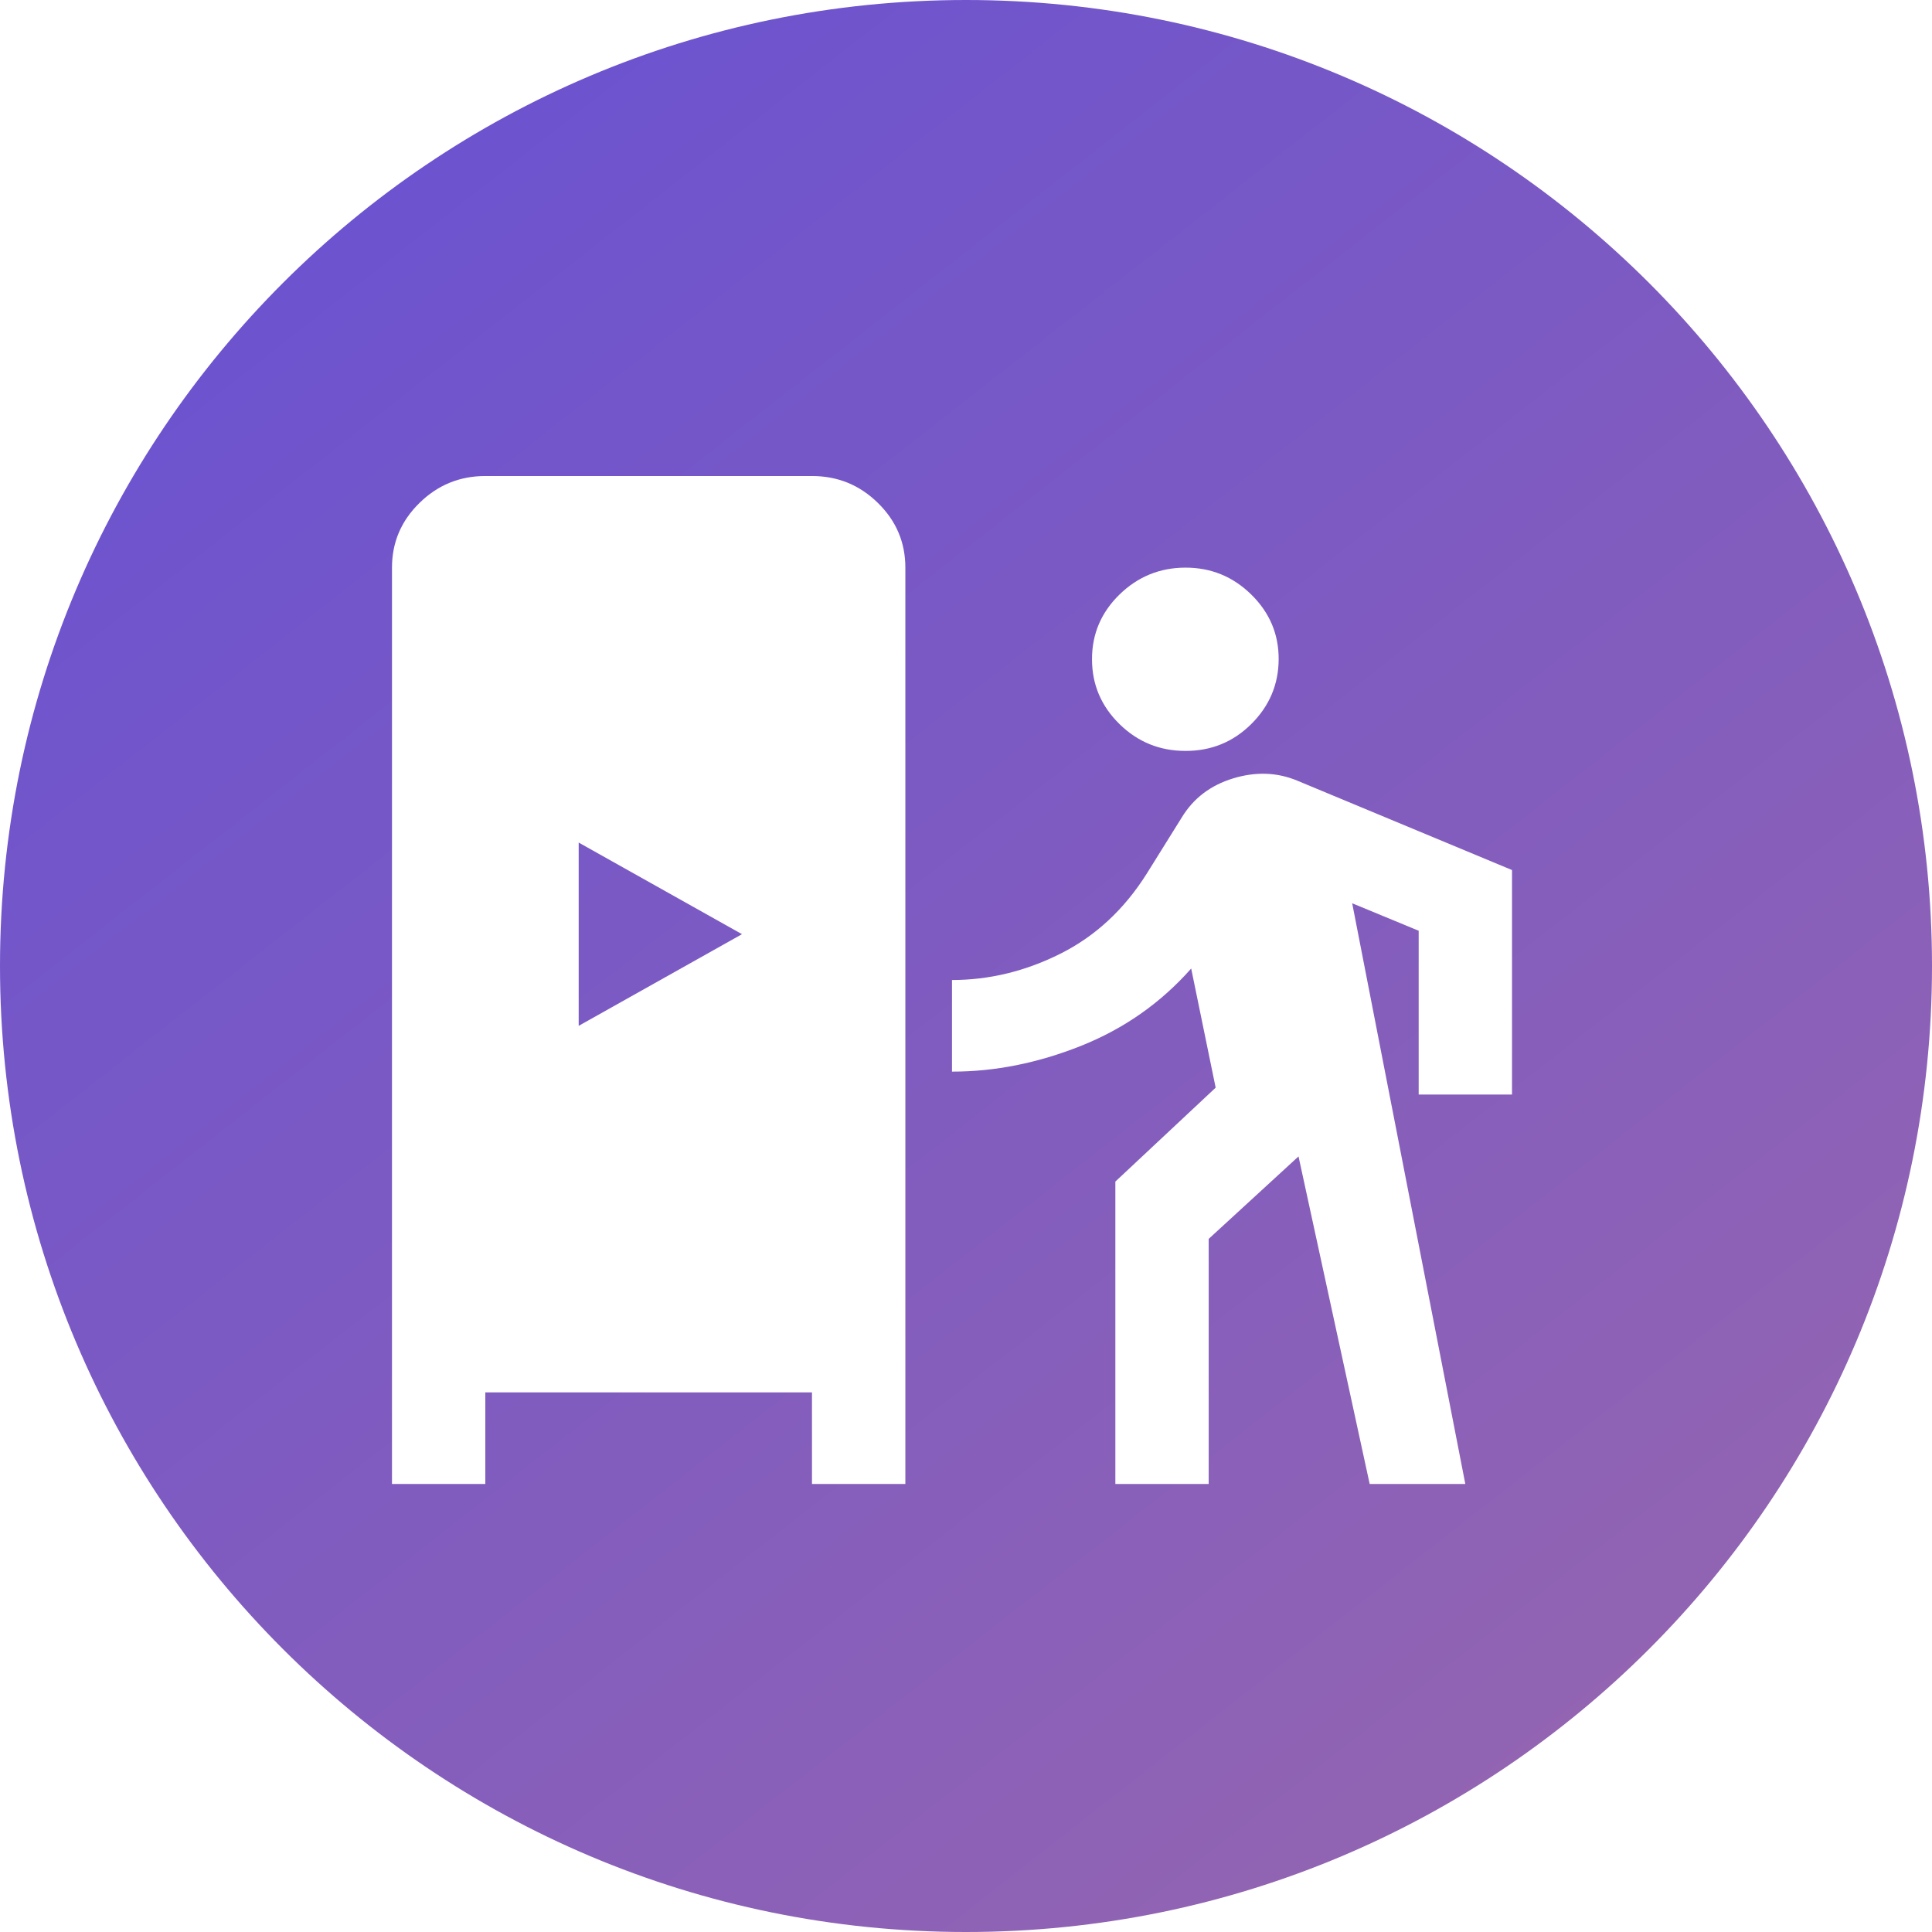 <svg width="36" height="36" viewBox="0 0 36 36" fill="none" xmlns="http://www.w3.org/2000/svg">
<path d="M13.826 17.407L10.783 19.115V15.7L13.826 17.407Z" fill="url(#paint0_linear_6_1689)"/>
<path fill-rule="evenodd" clip-rule="evenodd" d="M18 36C27.941 36 36 27.941 36 18C36 8.059 27.941 0 18 0C8.059 0 0 8.059 0 18C0 27.941 8.059 36 18 36ZM7.304 10.577V27.652H9.043V25.945H15.13V27.652H16.87V10.577C16.87 10.108 16.7 9.706 16.359 9.372C16.018 9.037 15.609 8.87 15.13 8.87H9.043C8.566 8.87 8.157 9.037 7.816 9.372C7.475 9.706 7.304 10.107 7.304 10.577ZM20.783 22.017V27.652H22.522V23.085L24.196 21.548L25.522 27.652H27.304L25.196 16.831L26.435 17.343V20.395H28.174V16.212L24.174 14.547C23.797 14.39 23.399 14.376 22.978 14.504C22.558 14.632 22.239 14.874 22.022 15.23L21.37 16.276C20.949 16.945 20.413 17.443 19.761 17.77C19.109 18.097 18.435 18.261 17.739 18.261V19.968C18.536 19.969 19.336 19.809 20.141 19.489C20.945 19.168 21.63 18.688 22.196 18.047L22.652 20.267L20.783 22.017ZM20.859 13.491C21.199 13.825 21.609 13.992 22.087 13.992C22.567 13.994 22.977 13.827 23.316 13.491C23.654 13.155 23.824 12.752 23.826 12.285C23.828 11.817 23.658 11.415 23.316 11.079C22.974 10.743 22.564 10.576 22.087 10.577C21.61 10.578 21.201 10.746 20.859 11.079C20.518 11.413 20.347 11.814 20.348 12.285C20.348 12.755 20.519 13.157 20.859 13.491Z" fill="url(#paint1_linear_6_1689)"/>
<defs>
<linearGradient id="paint0_linear_6_1689" x1="-10.957" y1="-18.261" x2="36" y2="41.739" gradientUnits="userSpaceOnUse">
<stop stop-color="#4F46E5"/>
<stop offset="1" stop-color="#9E69A9"/>
</linearGradient>
<linearGradient id="paint1_linear_6_1689" x1="-10.957" y1="-18.261" x2="36" y2="41.739" gradientUnits="userSpaceOnUse">
<stop stop-color="#4F46E5"/>
<stop offset="1" stop-color="#9E69A9"/>
</linearGradient>
</defs>
</svg>
